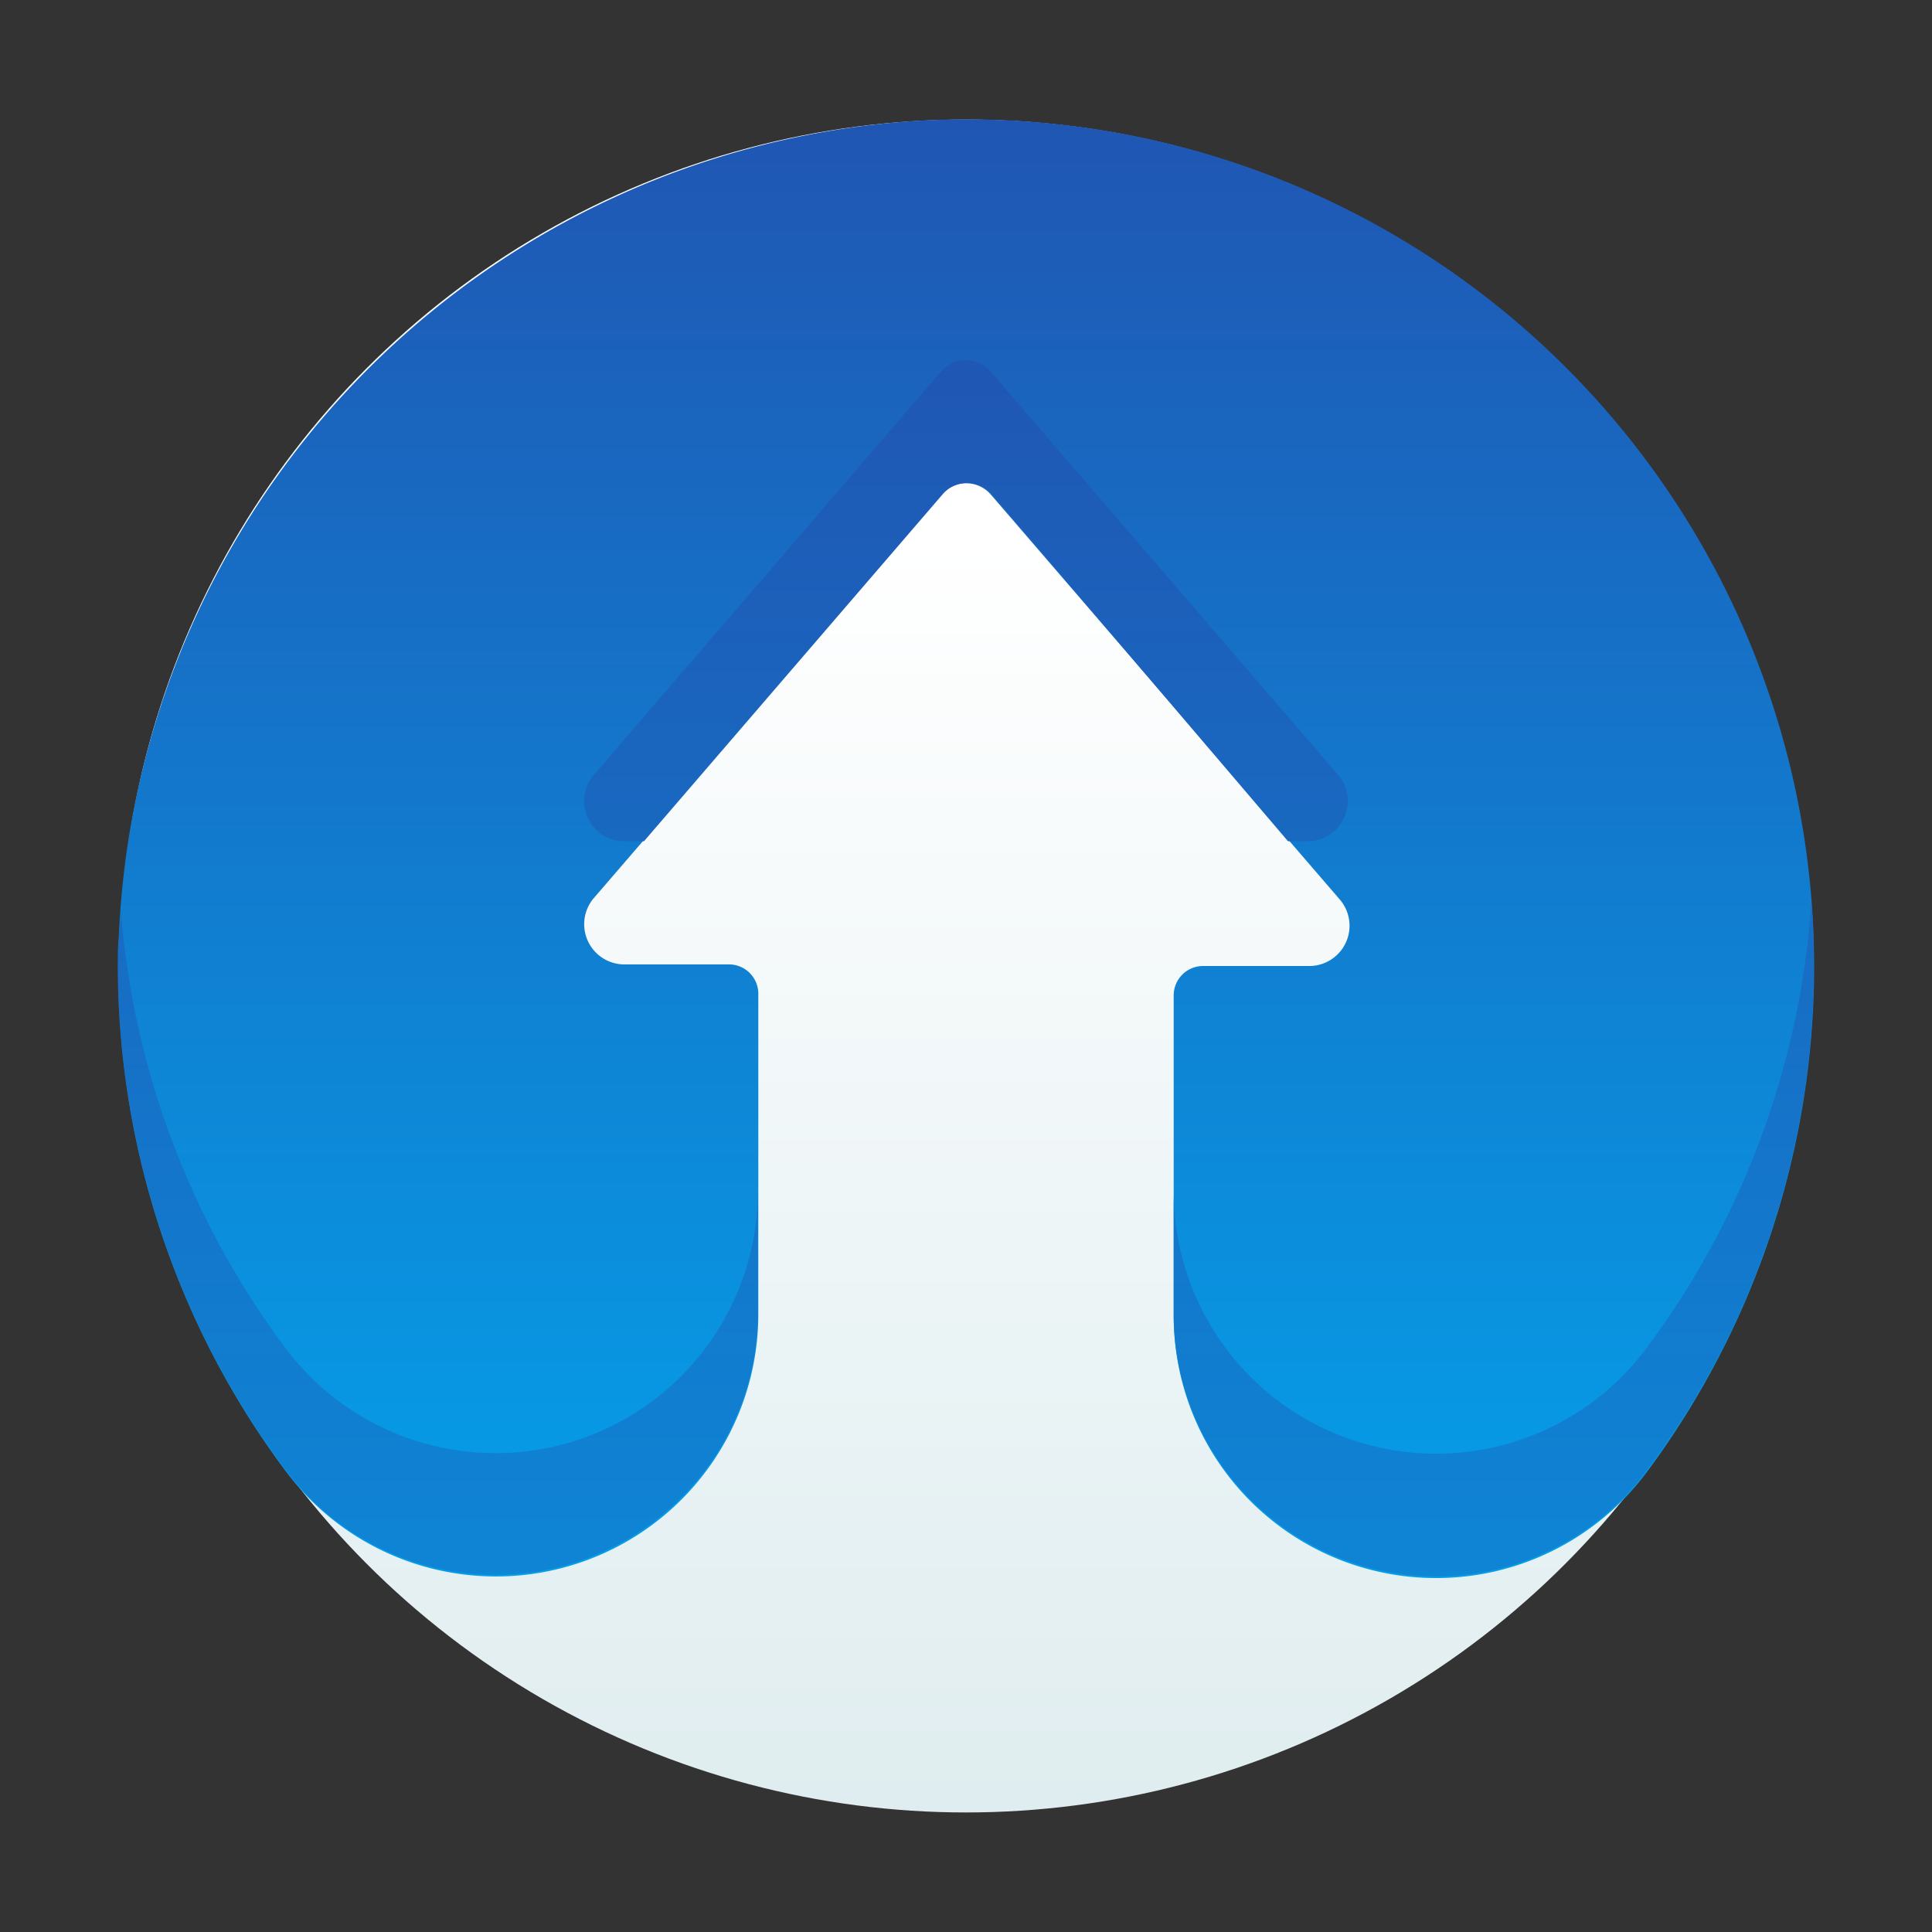 <svg xmlns="http://www.w3.org/2000/svg" xmlns:xlink="http://www.w3.org/1999/xlink" viewBox="0 0 48 48"><rect x="0" y="0" width="48" height="48" fill="#333333" stroke="none"/><defs><style>.cls-1{fill:url(#linear-gradient);}.cls-2{fill:url(#linear-gradient-2);}.cls-3{fill:url(#linear-gradient-3);}.cls-4{fill:url(#linear-gradient-4);}.cls-5{fill:url(#linear-gradient-5);}</style><linearGradient id="linear-gradient" x1="24" y1="13.25" x2="24" y2="112.08" gradientUnits="userSpaceOnUse"><stop offset="0" stop-color="#fff"/><stop offset="0.52" stop-color="#cce2e6"/><stop offset="1" stop-color="#8fa1bb"/></linearGradient><linearGradient id="linear-gradient-2" x1="24" y1="91.15" x2="24" y2="-4.37" gradientUnits="userSpaceOnUse"><stop offset="0" stop-color="#27e9de"/><stop offset="0.52" stop-color="#03a4ec"/><stop offset="1" stop-color="#2547a8"/></linearGradient><linearGradient id="linear-gradient-3" x1="37.11" y1="126" x2="37.11" y2="-1.42" xlink:href="#linear-gradient-2"/><linearGradient id="linear-gradient-4" x1="10.89" y1="126" x2="10.89" y2="-1.42" xlink:href="#linear-gradient-2"/><linearGradient id="linear-gradient-5" x1="24" y1="126" x2="24" y2="-1.42" xlink:href="#linear-gradient-2"/></defs><title>arrow, circle, pointer, move, up</title><g id="ART"><circle class="cls-1" cx="24" cy="24" r="21.03"/><path class="cls-2" d="M22.81,3A21.2,21.2,0,0,0,2.94,23.64a20.92,20.92,0,0,0,4.15,12.9,6.52,6.52,0,0,0,11.75-3.91V24.69a.73.73,0,0,0-.73-.73H15.47a1,1,0,0,1-.74-1.62l8.66-10.05a.81.81,0,0,1,1.23,0l8.66,10.05A1,1,0,0,1,32.53,24H29.89a.73.73,0,0,0-.73.73v7.94a6.52,6.52,0,0,0,11.75,3.91A21.05,21.05,0,0,0,22.81,3Z"/><path class="cls-3" d="M40.91,33.49a6.52,6.52,0,0,1-11.75-3.91v3.05a6.52,6.52,0,0,0,11.75,3.91A20.91,20.91,0,0,0,45.06,24c0-.52,0-1-.06-1.54A20.89,20.89,0,0,1,40.91,33.49Z"/><path class="cls-4" d="M7.09,33.49A20.89,20.89,0,0,1,3,22.6c0,.35-.06.69-.07,1a20.92,20.92,0,0,0,4.15,12.9,6.52,6.52,0,0,0,11.75-3.91V29.58A6.52,6.52,0,0,1,7.09,33.49Z"/><path class="cls-5" d="M32.53,20.9a1,1,0,0,0,.74-1.62L24.61,9.23a.81.81,0,0,0-1.23,0L14.73,19.28a1,1,0,0,0,.74,1.62H16l7.42-8.62a.81.81,0,0,1,1.23,0L32,20.9Z"/></g></svg>